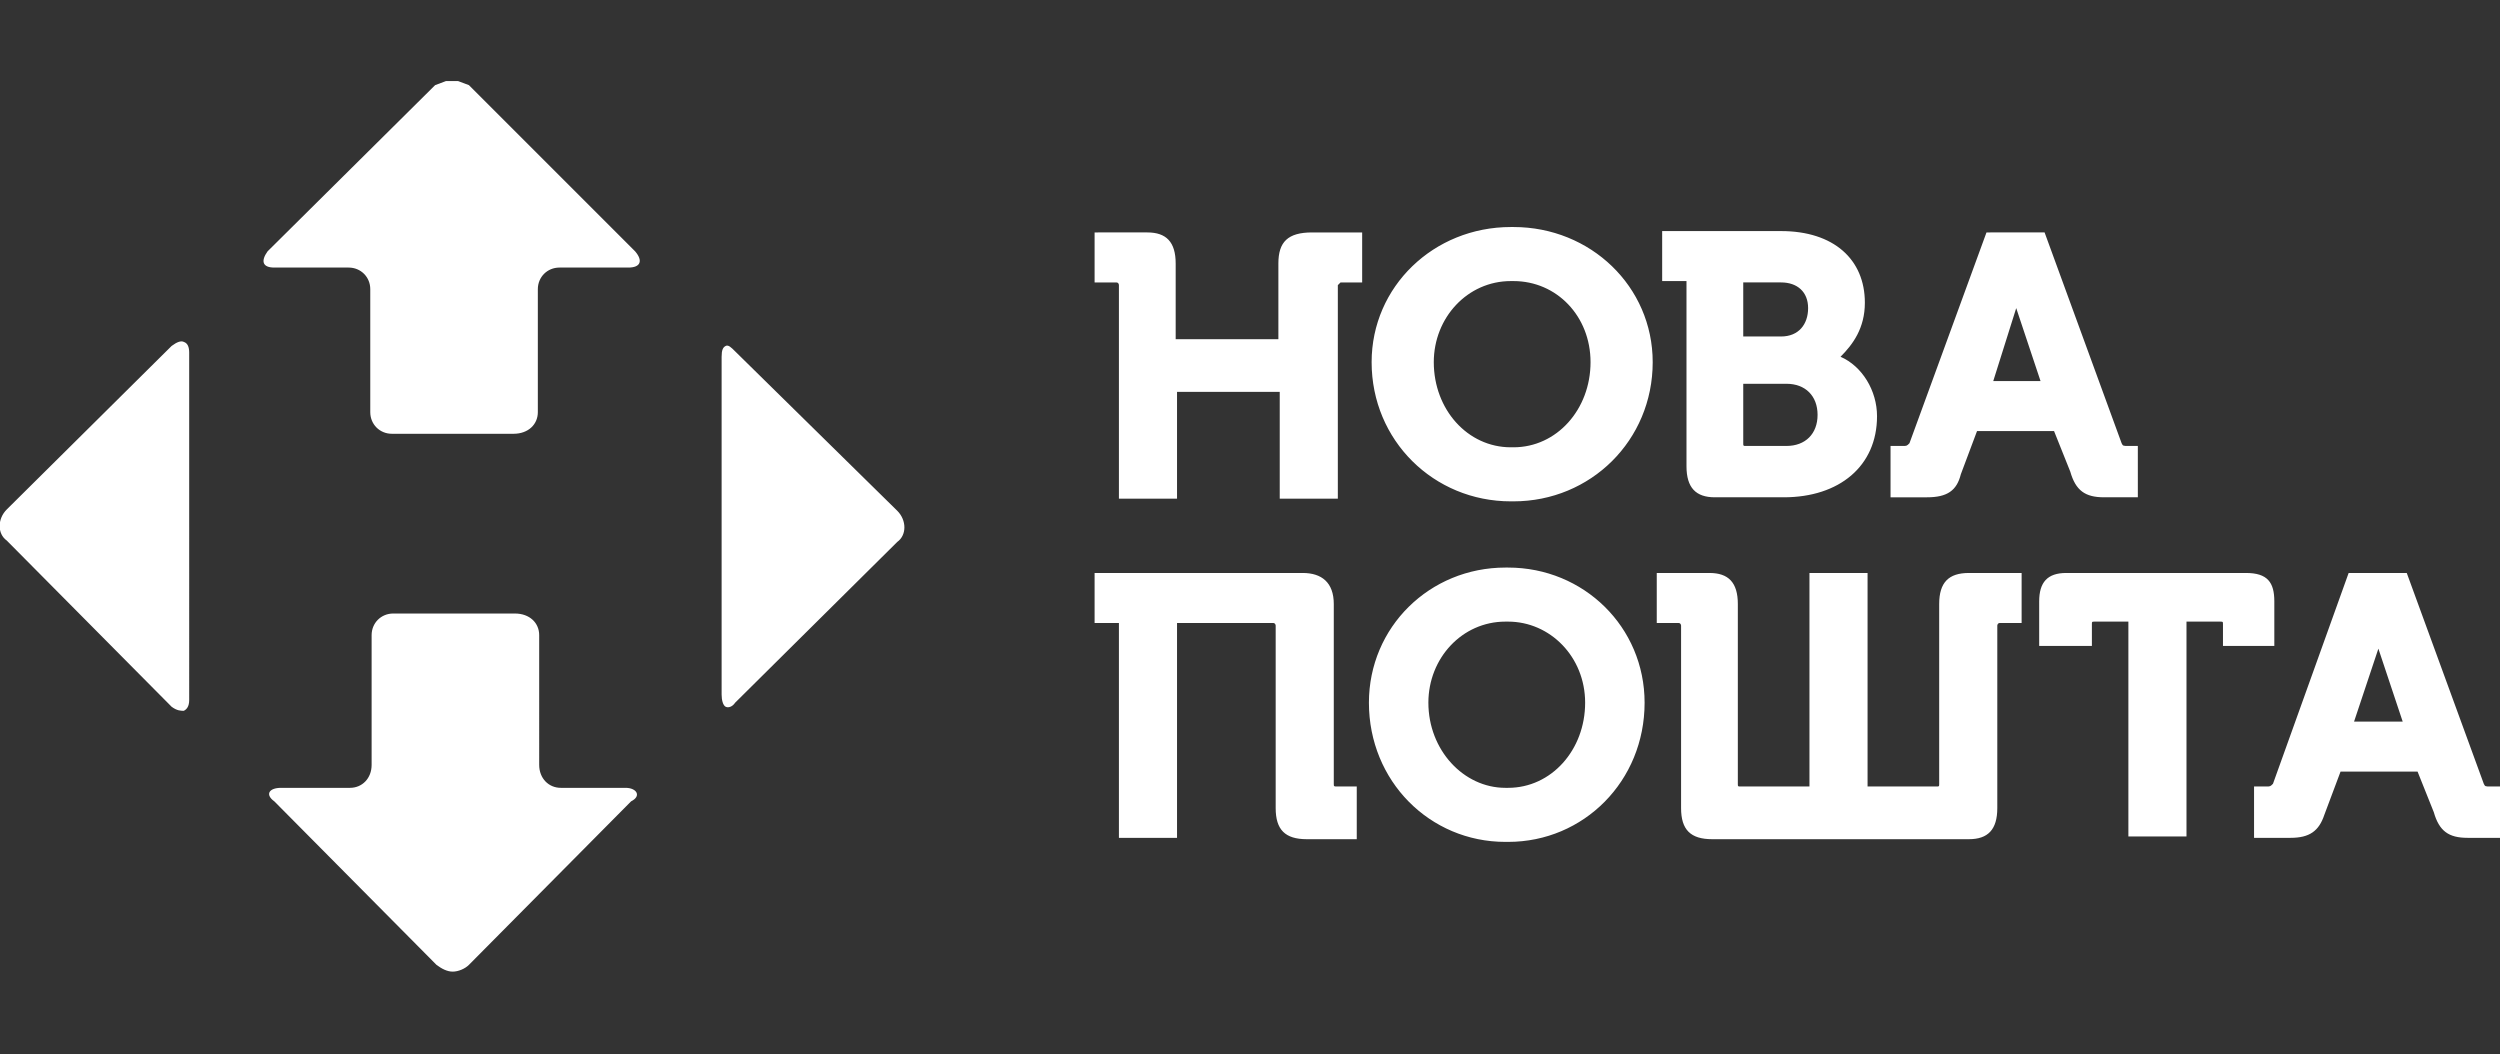 <svg id="Layer_1" xmlns="http://www.w3.org/2000/svg" viewBox="0 0 185 78"><rect x="0" y="0" width="185" height="78" fill="#333333" stroke="none"/><style>.st0{fill:#fff}</style><path class="st0" d="M54.4 26c-.3-.3-.5-.5-.7-.4-.2.1-.3.3-.3.8v25c0 .4.1.8.3.9.2.1.5 0 .7-.3l12-11.9c.7-.5.7-1.6 0-2.3L54.4 26zM34.7 6.3l-.8-.3H33l-.8.3-12.4 12.3c-.5.7-.4 1.2.5 1.2h5.5c.9 0 1.6.7 1.6 1.6v9.1c0 .9.7 1.6 1.6 1.6h9c1.1 0 1.8-.7 1.8-1.6v-9.1c0-.9.7-1.6 1.6-1.6h5.1c.9 0 1.1-.5.5-1.2L34.7 6.3zM13.6 25.3c-.2-.1-.5 0-.9.3L.5 37.7c-.7.7-.7 1.8 0 2.3l12.2 12.3c.4.3.7.3.9.3.2-.1.4-.3.4-.8V26.1c0-.4-.1-.7-.4-.8zM46.3 58.3h-4.8c-.9 0-1.6-.7-1.6-1.7V47c0-.9-.7-1.6-1.8-1.6h-9c-.9 0-1.6.7-1.6 1.6v9.6c0 1-.7 1.7-1.6 1.7h-5.1c-.9 0-1.2.5-.5 1l12 12.1c.4.3.8.5 1.2.5.4 0 .9-.2 1.2-.5l12-12.1c.8-.4.4-1-.4-1zM145.1 35.1l1.2-3.2h5.7l1.2 3c.4 1.4 1.1 1.9 2.5 1.9h2.5V33h-.7c-.4 0-.4 0-.5-.2l-5.7-15.6H147l-5.7 15.6c-.2.2-.2.2-.5.2h-.9v3.8h2.7c1.5 0 2.2-.5 2.5-1.7zm4.1-12.3l1.8 5.4h-3.5l1.7-5.4zM124.8 34.5c0 1.6.7 2.3 2.1 2.3h5.1c4.1 0 6.9-2.3 6.9-6 0-1.9-1.1-3.7-2.7-4.4.9-.9 1.8-2.1 1.8-4 0-3.2-2.3-5.3-6.2-5.3H123v3.7h1.8v13.7zm4.2-13.6h2.8c1.2 0 2 .7 2 1.9s-.7 2.1-2 2.1H129v-4zm0 7.5h3.2c1.4 0 2.3.9 2.3 2.3s-.9 2.3-2.3 2.3h-3c-.2 0-.2 0-.2-.2v-4.4zM112 16.8h-.2c-5.7 0-10.3 4.4-10.3 10 0 5.8 4.6 10.3 10.3 10.3h.2c5.7 0 10.3-4.5 10.3-10.3 0-5.6-4.6-10-10.3-10zm0 16.3h-.2c-3.2 0-5.7-2.8-5.7-6.3 0-3.3 2.5-6 5.7-6h.2c3.2 0 5.7 2.6 5.7 6 0 3.5-2.5 6.3-5.7 6.3zM98.7 58V44.7c0-1.6-.9-2.3-2.3-2.3H81v3.7h1.8V62h4.3V46.1h7.1c.2 0 .2.2.2.2v13.5c0 1.6.7 2.3 2.3 2.3h3.7v-3.9H99c-.3 0-.3 0-.3-.2zM168.3 47.8v-3.3c0-1.4-.5-2.1-2.1-2.1h-13.3c-1.4 0-2 .7-2 2.1v3.3h3.9v-1.6c0-.2 0-.2.2-.2h2.5v15.9h4.3V46h2.5c.2 0 .2 0 .2.2v1.6h3.8zM184.3 58.2c-.4 0-.4 0-.5-.2l-5.7-15.6h-4.3L168.2 58c-.2.2-.2.2-.5.2h-.9V62h2.7c1.4 0 2.1-.5 2.5-1.7l1.2-3.2h5.7l1.2 3c.4 1.4 1.1 1.9 2.5 1.9h2.5v-3.8h-.8zm-10.1-4.8L176 48l1.8 5.4h-3.6zM143.5 44.7V58c0 .2 0 .2-.2.2h-5.1V42.4h-4.3v15.8h-5.1c-.2 0-.2 0-.2-.2V44.7c0-1.6-.7-2.3-2.1-2.3h-3.9v3.7h1.6c.2 0 .2.2.2.2v13.5c0 1.6.7 2.3 2.3 2.3h19c1.4 0 2.1-.7 2.1-2.3V46.3s0-.2.2-.2h1.6v-3.7h-3.9c-1.5 0-2.2.7-2.2 2.3zM111.6 42h-.2c-5.6 0-10.1 4.4-10.1 10 0 5.8 4.5 10.3 10.1 10.3h.2c5.6 0 10.1-4.5 10.1-10.3 0-5.6-4.5-10-10.1-10zm0 16.3h-.2c-3.1 0-5.7-2.8-5.7-6.3 0-3.3 2.5-6 5.7-6h.2c3.1 0 5.7 2.6 5.7 6 0 3.5-2.5 6.3-5.7 6.3zM94.6 19.5v5.6H87v-5.6c0-1.6-.7-2.3-2.1-2.3H81v3.7h1.6c.2 0 .2.2.2.2v15.8h4.3V29h7.6v7.9H99V21.1l.2-.2h1.6v-3.7h-3.7c-1.8 0-2.5.7-2.5 2.3z"/></svg>